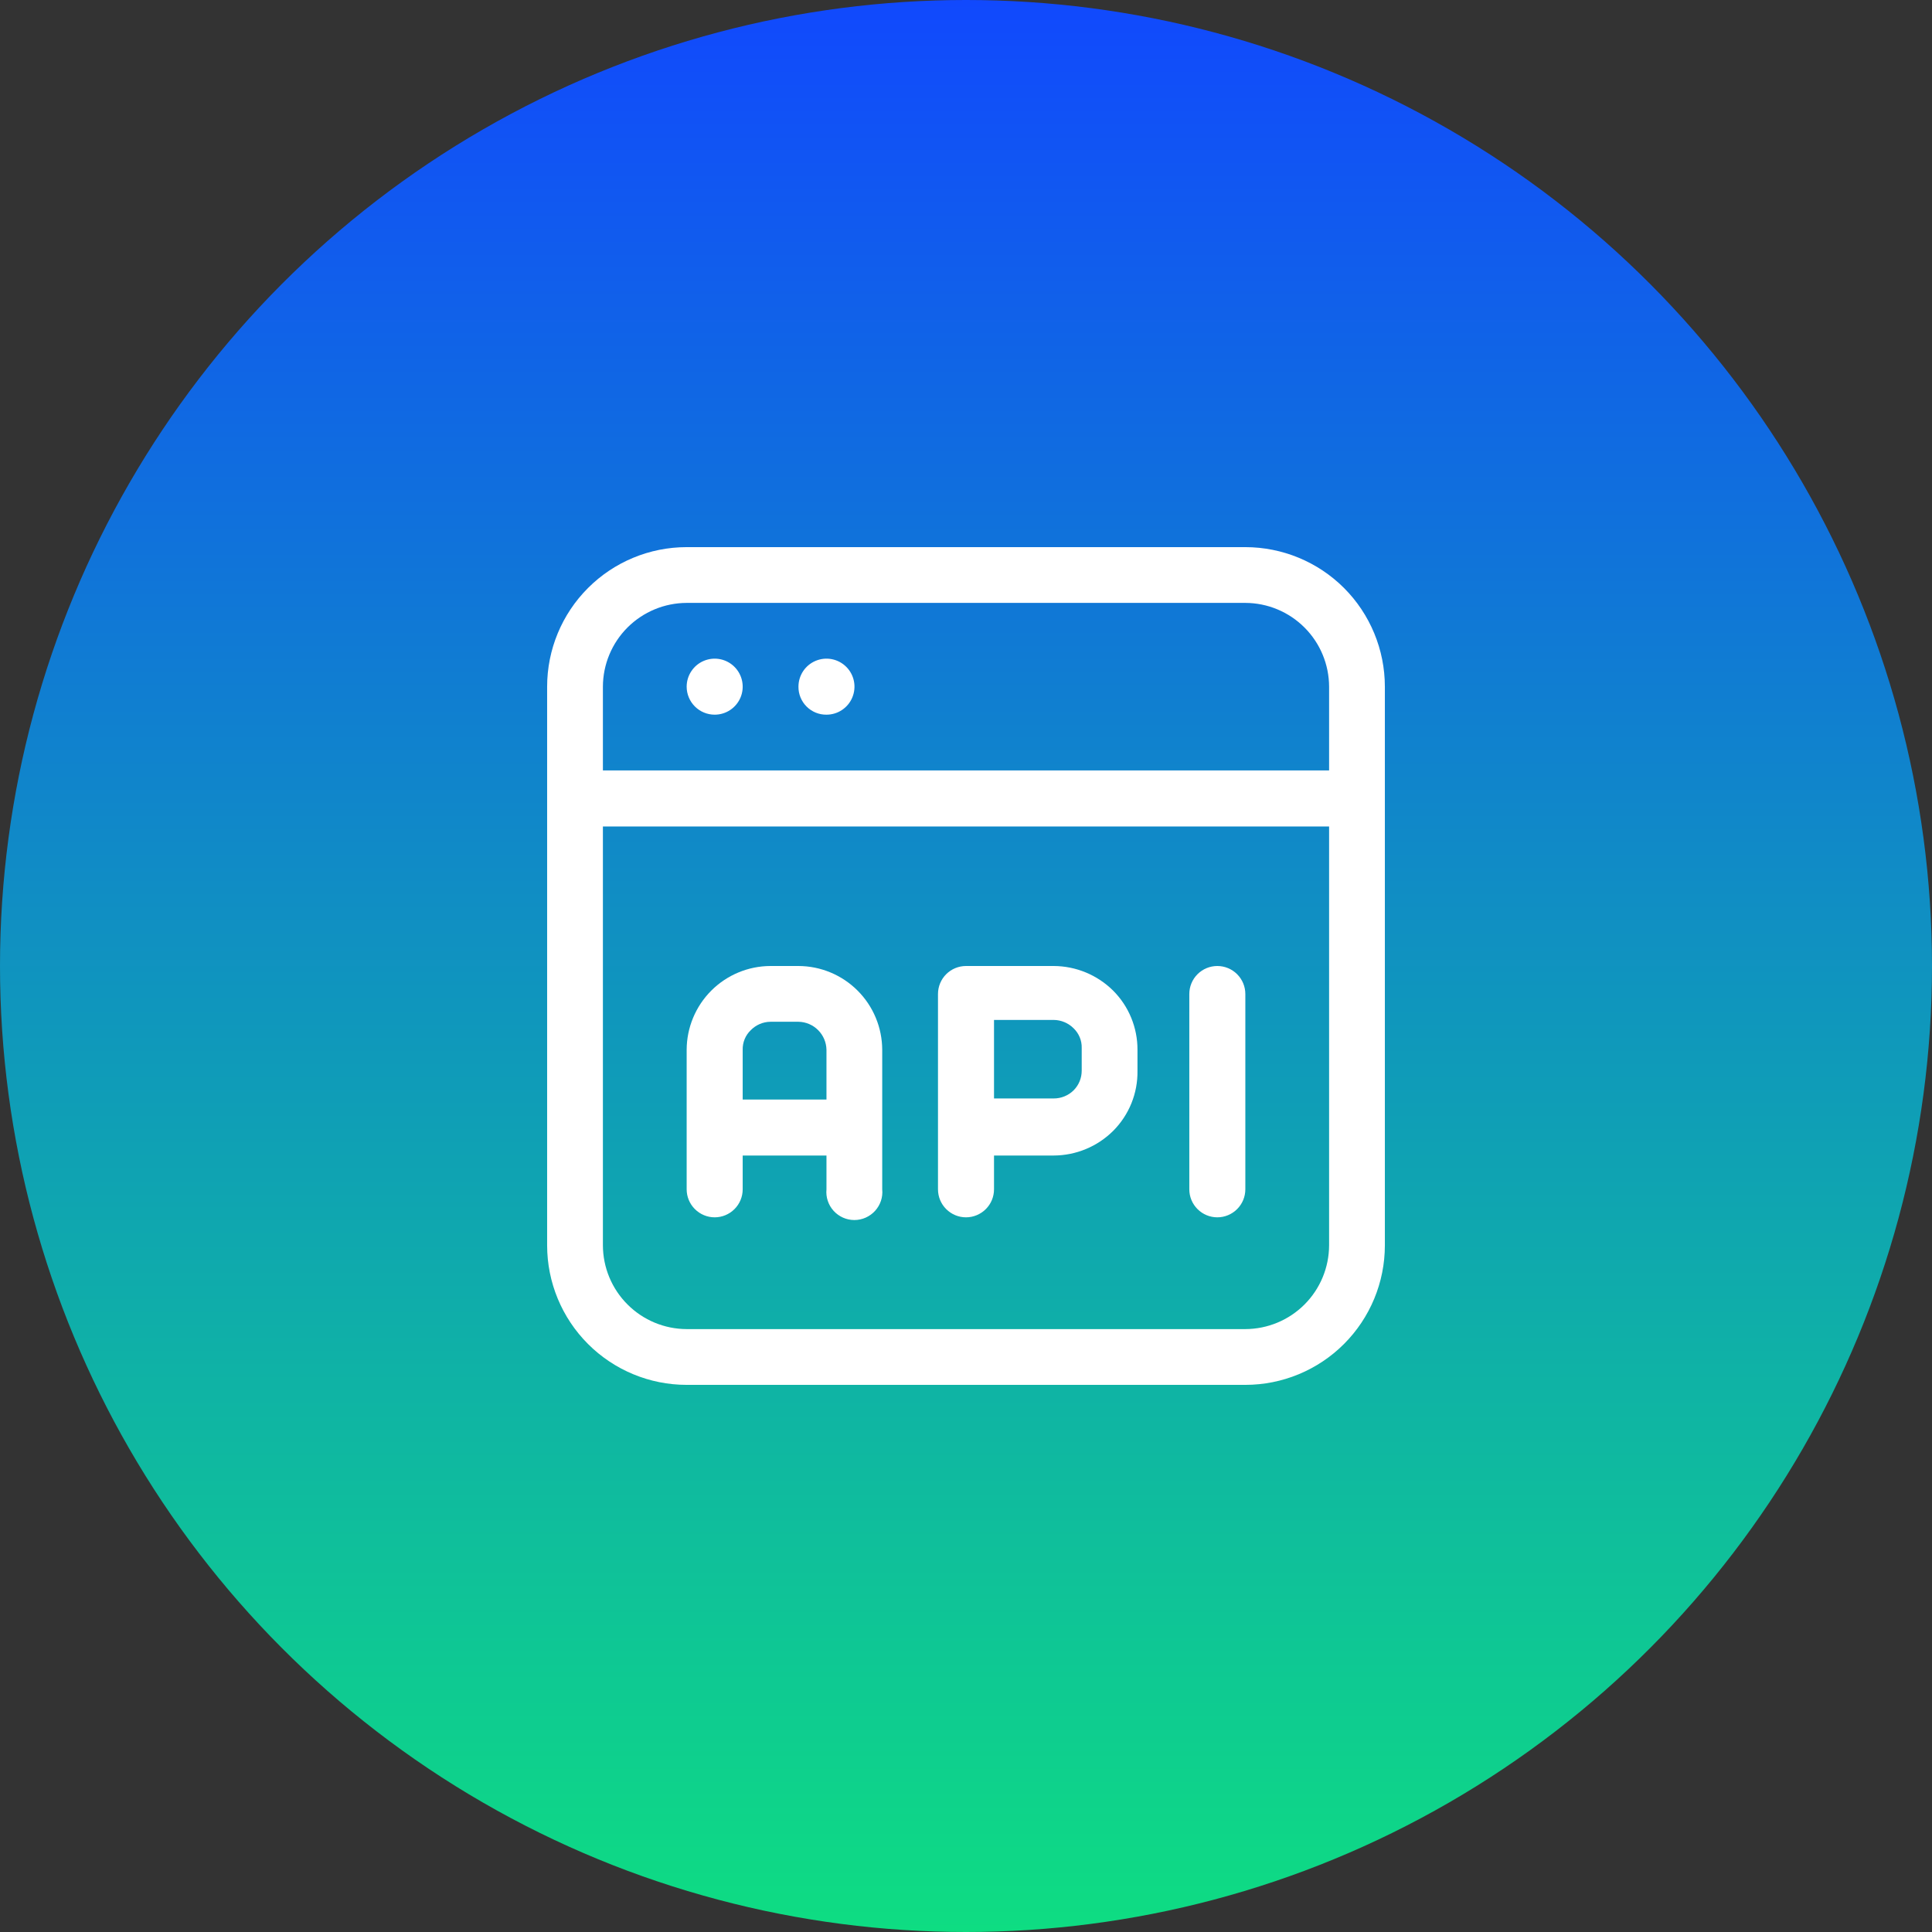 <svg xmlns="http://www.w3.org/2000/svg" width="82" height="82" viewBox="0 0 82 82" fill="none"><rect x="0" y="0" width="82" height="82" fill="#333333" stroke="none"/><circle cx="41" cy="41" r="41" fill="url(#paint0_linear_2001_2)"></circle><path fill-rule="evenodd" clip-rule="evenodd" d="M57.044 24.956C55.933 23.846 54.426 23.223 52.856 23.222H29.144C27.574 23.222 26.067 23.846 24.957 24.957C23.846 26.067 23.222 27.574 23.222 29.144V52.855C23.222 54.426 23.846 55.932 24.957 57.043C26.067 58.154 27.574 58.778 29.144 58.778H52.856C54.426 58.778 55.933 58.154 57.043 57.043C58.154 55.932 58.778 54.426 58.778 52.855V29.144C58.777 27.574 58.154 26.067 57.044 24.956ZM26.633 26.633C27.3 25.967 28.202 25.592 29.144 25.589H52.856C53.798 25.592 54.7 25.967 55.367 26.634C56.033 27.3 56.408 28.202 56.411 29.144V32.7H25.589V29.144C25.592 28.202 25.967 27.299 26.633 26.633ZM55.367 55.367C54.7 56.033 53.798 56.408 52.856 56.411H29.144C28.202 56.408 27.3 56.033 26.634 55.366C25.967 54.7 25.592 53.798 25.589 52.855V35.078H56.411V52.855C56.408 53.798 56.033 54.7 55.367 55.367Z" fill="white"></path><path fill-rule="evenodd" clip-rule="evenodd" d="M33.889 41H32.7C31.758 41.003 30.855 41.379 30.189 42.045C29.523 42.711 29.147 43.614 29.144 44.556V50.478C29.144 50.793 29.27 51.096 29.493 51.318C29.716 51.541 30.018 51.667 30.333 51.667C30.649 51.667 30.951 51.541 31.174 51.318C31.397 51.096 31.522 50.793 31.522 50.478V49.044H35.078V50.478C35.062 50.643 35.08 50.809 35.133 50.967C35.185 51.124 35.269 51.269 35.381 51.392C35.492 51.514 35.628 51.612 35.78 51.68C35.931 51.747 36.095 51.782 36.261 51.782C36.427 51.782 36.591 51.747 36.742 51.68C36.894 51.612 37.03 51.514 37.141 51.392C37.253 51.269 37.337 51.124 37.39 50.967C37.442 50.809 37.461 50.643 37.444 50.478V44.556C37.441 43.614 37.066 42.711 36.4 42.045C35.734 41.379 34.831 41.003 33.889 41ZM31.522 46.667V44.556C31.518 44.4 31.547 44.246 31.606 44.102C31.665 43.959 31.754 43.829 31.867 43.722C32.087 43.498 32.386 43.37 32.7 43.367H33.889C34.202 43.372 34.502 43.499 34.723 43.721C34.945 43.943 35.072 44.242 35.078 44.556V46.667H31.522Z" fill="white"></path><path fill-rule="evenodd" clip-rule="evenodd" d="M44.722 41H41C40.685 41 40.382 41.125 40.159 41.348C39.936 41.571 39.811 41.874 39.811 42.189V50.478C39.811 50.793 39.936 51.096 40.159 51.318C40.382 51.541 40.685 51.667 41 51.667C41.315 51.667 41.618 51.541 41.841 51.318C42.064 51.096 42.189 50.793 42.189 50.478V49.044H44.722C45.667 49.041 46.573 48.666 47.244 48C47.579 47.665 47.843 47.266 48.021 46.827C48.198 46.388 48.286 45.918 48.278 45.444V44.556C48.28 44.09 48.189 43.628 48.012 43.197C47.835 42.766 47.574 42.374 47.244 42.044C46.573 41.379 45.667 41.004 44.722 41ZM45.911 45.444C45.911 45.599 45.881 45.752 45.822 45.895C45.763 46.038 45.676 46.168 45.567 46.278C45.342 46.499 45.038 46.623 44.722 46.622H42.189V43.289H44.722C45.039 43.292 45.343 43.42 45.567 43.644C45.679 43.752 45.768 43.881 45.827 44.025C45.887 44.168 45.915 44.322 45.911 44.478V45.444Z" fill="white"></path><path fill-rule="evenodd" clip-rule="evenodd" d="M51.667 41C51.351 41 51.049 41.125 50.826 41.348C50.603 41.571 50.478 41.874 50.478 42.189V50.478C50.478 50.793 50.603 51.096 50.826 51.318C51.049 51.541 51.351 51.667 51.667 51.667C51.982 51.667 52.284 51.541 52.507 51.318C52.73 51.096 52.856 50.793 52.856 50.478V42.189C52.856 41.874 52.73 41.571 52.507 41.348C52.284 41.125 51.982 41 51.667 41Z" fill="white"></path><path fill-rule="evenodd" clip-rule="evenodd" d="M30.333 30.333C30.569 30.333 30.798 30.264 30.994 30.133C31.189 30.002 31.342 29.817 31.432 29.599C31.522 29.382 31.545 29.143 31.499 28.912C31.453 28.682 31.34 28.47 31.174 28.304C31.008 28.137 30.796 28.024 30.565 27.978C30.335 27.932 30.096 27.956 29.878 28.046C29.661 28.136 29.475 28.288 29.345 28.484C29.214 28.679 29.144 28.909 29.144 29.144C29.144 29.46 29.27 29.762 29.493 29.985C29.716 30.208 30.018 30.333 30.333 30.333Z" fill="white"></path><path fill-rule="evenodd" clip-rule="evenodd" d="M35.078 30.333C35.313 30.333 35.543 30.264 35.738 30.133C35.934 30.002 36.086 29.817 36.176 29.599C36.266 29.382 36.29 29.143 36.244 28.912C36.198 28.682 36.085 28.47 35.919 28.304C35.752 28.137 35.54 28.024 35.31 27.978C35.079 27.932 34.84 27.956 34.623 28.046C34.406 28.136 34.22 28.288 34.089 28.484C33.959 28.679 33.889 28.909 33.889 29.144C33.887 29.301 33.917 29.456 33.976 29.601C34.036 29.746 34.123 29.878 34.234 29.988C34.344 30.099 34.476 30.186 34.621 30.246C34.766 30.305 34.921 30.335 35.078 30.333Z" fill="white"></path><defs><linearGradient id="paint0_linear_2001_2" x1="41" y1="0" x2="41" y2="82" gradientUnits="userSpaceOnUse"><stop stop-color="#1149FD"></stop><stop offset="1" stop-color="#0EDD82"></stop></linearGradient></defs></svg>